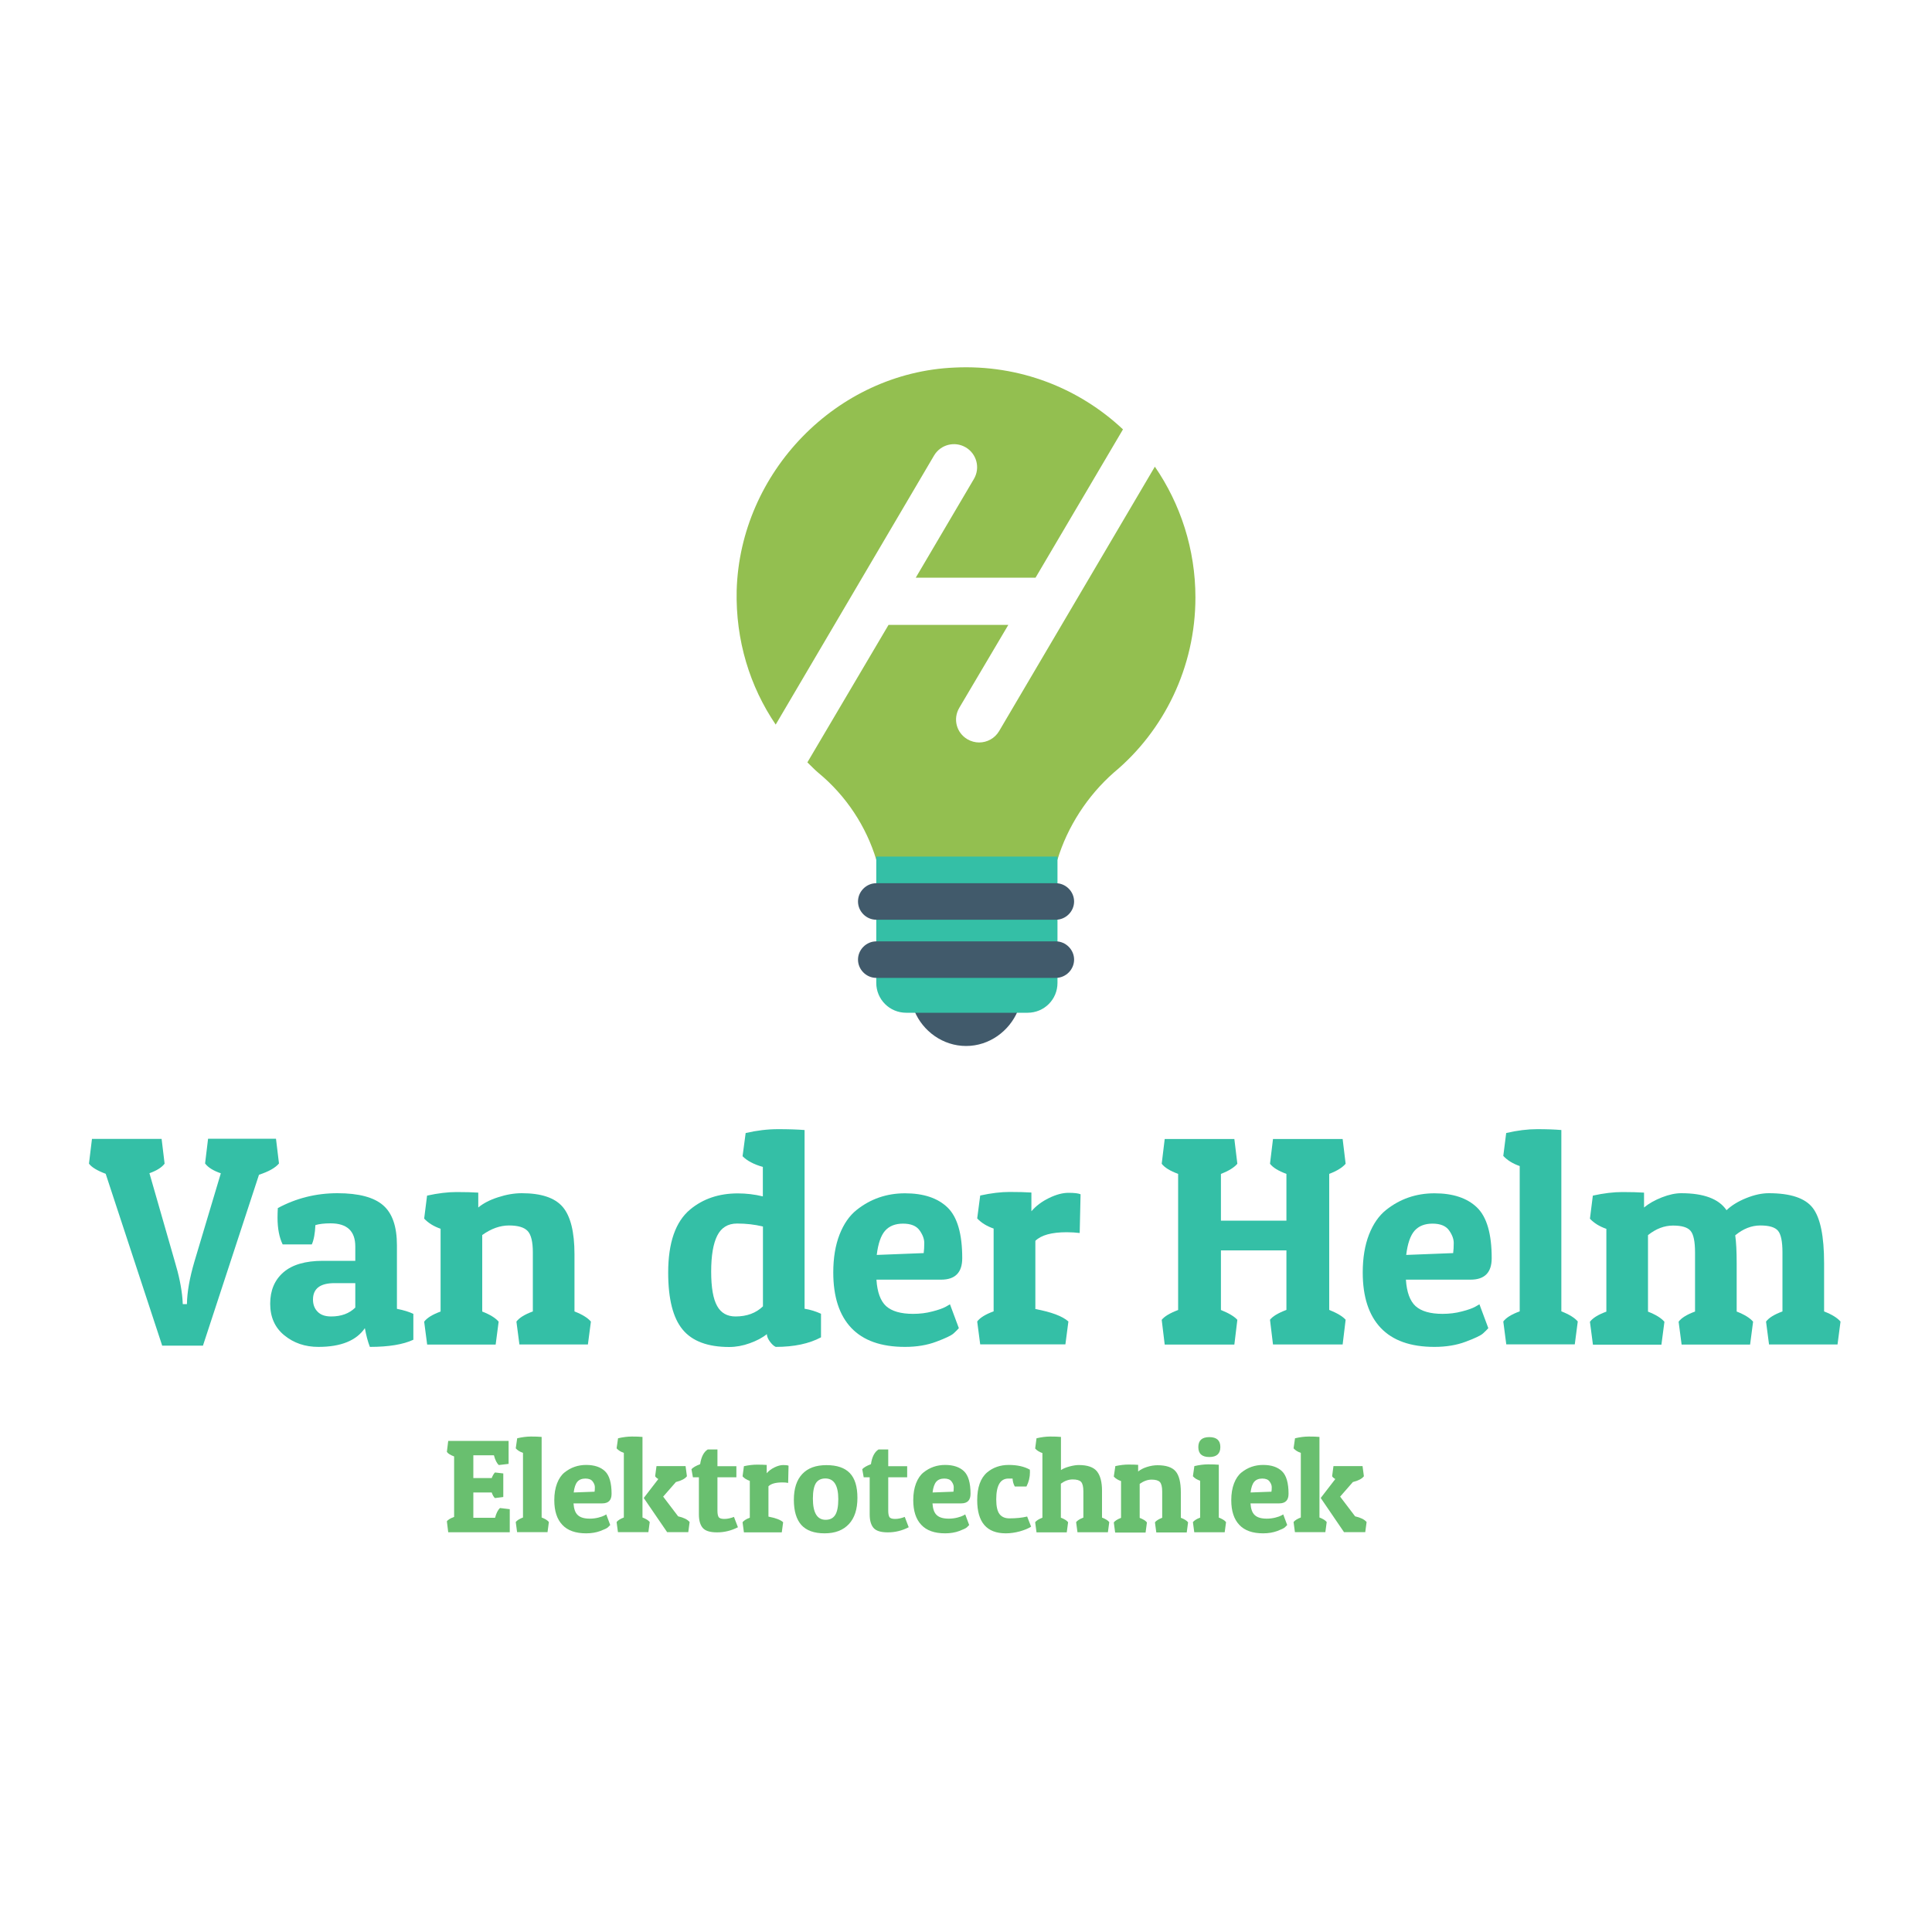 <?xml version="1.0" encoding="utf-8"?>
<!-- Generator: Adobe Illustrator 19.2.0, SVG Export Plug-In . SVG Version: 6.00 Build 0)  -->
<svg version="1.1" id="Laag_1" xmlns="http://www.w3.org/2000/svg" xmlns:xlink="http://www.w3.org/1999/xlink" x="0px" y="0px"
	 viewBox="0 0 2000 2000" style="enable-background:new 0 0 2000 2000;" xml:space="preserve">
<style type="text/css">
	.st0{fill:#34BFA6;}
	.st1{fill:#69BF6F;}
	.st2{fill:#93BF50;}
	.st3{fill:#415A6B;}
</style>
<g id="Text">
	<g>
		<path class="st0" d="M168,1393.3l-58.6-178.2c-8.8-3.3-14.6-6.8-17.3-10.5l3.1-25.6h72.1l3.1,25.6c-2.9,3.9-8.1,7.2-15.7,9.9
			l26.2,91.2c4.3,14.2,7,27.2,8,39.1l0.3,5.2h4.3c0.2-12.5,2.8-27.1,7.7-43.8l27.4-91.6c-7.8-2.7-13.3-6.1-16.3-10.2l3.1-25.6h70.3
			l3.1,25.6c-3.7,4.5-10.6,8.4-20.7,11.7l-58,176.9H168z"/>
		<path class="st0" d="M287.3,1260.5c0-3.1,0.1-6.4,0.3-9.9c19.1-10.3,39.7-15.4,61.7-15.4c22,0,37.8,4.2,47.3,12.5
			c9.6,8.3,14.3,22.1,14.3,41.5v65.7c7.2,1.4,12.8,3.2,17,5.2v26.8c-10.5,4.9-25.5,7.4-45,7.4c-2.1-5.3-3.8-11.8-5.2-19.4
			c-8.8,12.9-24.9,19.4-48.1,19.4c-13.8,0-25.5-4-35.3-12c-9.8-8-14.6-18.9-14.6-32.7c0-13.8,4.6-24.6,13.7-32.5
			c9.1-7.9,22.8-11.9,40.8-11.9h33.6v-14.8c0-16-8.5-24-25.6-24c-6.4,0-11.6,0.6-15.7,1.8c-0.4,8.6-1.6,15.3-3.7,20h-30.2
			C289.1,1281,287.3,1271.8,287.3,1260.5z M342.8,1362.8c10.5,0,18.8-3.1,25-9.2v-25.3h-21.6c-14.8,0-22.2,5.7-22.2,17
			c0,5.1,1.6,9.4,4.8,12.6C332,1361.2,336.6,1362.8,342.8,1362.8z"/>
		<path class="st0" d="M442.1,1237.7c11.3-2.5,21.5-3.7,30.5-3.7c9,0,16.5,0.2,22.5,0.6v15.4c5.1-4.3,12-7.9,20.5-10.6
			c8.5-2.8,16.7-4.2,24.5-4.2c20.1,0,34.3,4.7,42.4,14.2c8.1,9.5,12.2,25.8,12.2,49v59.2c8,3.1,13.7,6.6,17,10.5l-3.1,23.7h-70.9
			l-3.1-23.7c2.9-3.9,8.5-7.4,17-10.5v-61c0-11.1-1.8-18.5-5.4-22.3c-3.6-3.8-10-5.7-19.3-5.7s-18.5,3.3-27.7,9.9v79.2
			c8,3.1,13.7,6.6,17,10.5l-3.1,23.7h-70.9l-3.1-23.7c2.9-3.9,8.5-7.4,17-10.5v-85.7c-7.2-2.5-12.8-6-17-10.5L442.1,1237.7z"/>
		<path class="st0" d="M771.9,1172.9c11.7-2.7,22.9-4,33.6-4c10.7,0,19.8,0.3,27.4,0.9v185c6.2,1,11.8,2.8,17,5.2v24.4
			c-12.3,6.6-28,9.9-46.9,9.9c-2.1-1-4.1-2.9-6-5.5c-2-2.7-3-5.2-3.2-7.7c-4.5,3.7-10.4,6.8-17.6,9.4c-7.2,2.6-14.3,3.9-21.3,3.9
			c-22.2,0-38.3-6-48.2-18c-10-12-15-31.7-15-59c0-31,7.6-52.8,22.8-65.4c13.4-11.1,29.8-16.6,49.3-16.6c8.6,0,17.3,1,25.9,3.1
			v-30.5c-9.5-2.7-16.4-6.4-21-11.1L771.9,1172.9z M761.4,1362.8c11.7,0,21.2-3.5,28.4-10.5v-82.6c-8.4-2.1-17.4-3.1-26.8-3.1
			c-9.5,0-16.3,4.2-20.5,12.5c-4.2,8.3-6.3,20.8-6.3,37.3c0,16.5,2.1,28.4,6.2,35.6C746.4,1359.2,752.8,1362.8,761.4,1362.8z"/>
		<path class="st0" d="M936.8,1394.3c-24.7,0-43.2-6.6-55.6-19.7c-12.4-13.1-18.6-32.3-18.6-57.3c0-15.2,2.2-28.3,6.5-39.3
			c4.3-11,10.2-19.5,17.6-25.4c14.4-11.5,31.1-17.3,50.2-17.3s33.8,4.9,43.9,14.6c10.2,9.8,15.3,27.3,15.3,52.6
			c0,14.8-7.3,22.2-21.9,22.2h-66.9c0.8,12.9,4.2,22.1,10,27.4c5.9,5.3,15.2,8,27.9,8c7,0,13.7-0.8,20-2.5c6.4-1.6,11-3.3,13.9-4.9
			l4.3-2.5l9.2,24.7c-1.2,1.4-3,3.2-5.4,5.4c-2.4,2.2-8.3,5-17.9,8.6C959.8,1392.5,948.9,1394.3,936.8,1394.3z M956.2,1297.2
			c0.4-2.9,0.6-6.4,0.6-10.5c0-4.1-1.6-8.5-4.9-13.1c-3.3-4.6-9-6.9-17.1-6.9c-8.1,0-14.3,2.5-18.6,7.4c-4.3,4.9-7.2,13.3-8.6,25
			L956.2,1297.2z"/>
		<path class="st0" d="M1104.2,1275.6c-15.6,0-26.4,3-32.4,8.9v70.6c16.6,3.1,28.1,7.4,34.2,12.9l-3.1,23.7h-88.2l-3.1-23.7
			c2.9-3.9,8.5-7.4,17-10.5v-85.7c-7.2-2.5-12.8-6-17-10.5l3.1-23.7c11.3-2.5,21.5-3.7,30.5-3.7c9,0,16.5,0.2,22.5,0.6v19.4
			c4.7-5.5,10.8-10.1,18.2-13.7c7.4-3.6,14.1-5.4,20.2-5.4c6.1,0,10.2,0.5,12.5,1.5l-0.9,40.1
			C1113.6,1275.9,1109.1,1275.6,1104.2,1275.6z"/>
		<path class="st0" d="M1331.7,1294.4h-67.8v61.7c8.2,3.3,13.9,6.7,17,10.2l-3.1,25.6h-72.1l-3.1-25.6c2.7-3.5,8.3-6.9,17-10.2
			v-140.9c-8.4-3.1-14.1-6.6-17-10.5l3.1-25.6h72.1l3.1,25.6c-3.3,3.9-8.9,7.4-17,10.5v48.4h67.8v-48.4c-8.4-3.1-14.1-6.6-17-10.5
			l3.1-25.6h72.1l3.1,25.6c-3.3,3.9-8.9,7.4-17,10.5V1356c8.2,3.3,13.9,6.7,17,10.2l-3.1,25.6h-72.1l-3.1-25.6
			c2.7-3.5,8.3-6.9,17-10.2V1294.4z"/>
		<path class="st0" d="M1484.9,1394.3c-24.7,0-43.2-6.6-55.6-19.7c-12.4-13.1-18.6-32.3-18.6-57.3c0-15.2,2.2-28.3,6.5-39.3
			c4.3-11,10.2-19.5,17.6-25.4c14.4-11.5,31.1-17.3,50.2-17.3s33.8,4.9,43.9,14.6c10.2,9.8,15.3,27.3,15.3,52.6
			c0,14.8-7.3,22.2-21.9,22.2h-66.9c0.8,12.9,4.2,22.1,10,27.4c5.9,5.3,15.2,8,27.9,8c7,0,13.7-0.8,20-2.5c6.4-1.6,11-3.3,13.9-4.9
			l4.3-2.5l9.2,24.7c-1.2,1.4-3,3.2-5.4,5.4c-2.4,2.2-8.3,5-17.9,8.6C1507.9,1392.5,1497,1394.3,1484.9,1394.3z M1504.3,1297.2
			c0.4-2.9,0.6-6.4,0.6-10.5c0-4.1-1.6-8.5-4.9-13.1c-3.3-4.6-9-6.9-17.1-6.9c-8.1,0-14.3,2.5-18.6,7.4s-7.2,13.3-8.6,25
			L1504.3,1297.2z"/>
		<path class="st0" d="M1559.2,1172.9c11.5-2.7,22.2-4,32.1-4s18.2,0.3,25,0.9v187.7c8,3.1,13.7,6.6,17,10.5l-3.1,23.7h-70.9
			l-3.1-23.7c2.9-3.9,8.5-7.4,17-10.5v-150.4c-7.2-2.5-12.8-6-17-10.5L1559.2,1172.9z"/>
		<path class="st0" d="M1648.9,1237.7c11.3-2.5,21.5-3.7,30.5-3.7c9,0,16.5,0.2,22.5,0.6v15.4c4.9-4.1,11.1-7.6,18.5-10.5
			c7.4-2.9,14.1-4.3,20-4.3c23.4,0,39,5.9,46.9,17.6c5.1-4.9,11.9-9.1,20.3-12.5c8.4-3.4,16.2-5.1,23.4-5.1
			c22.6,0,37.8,5.1,45.6,15.3c7.8,10.2,11.7,29.2,11.7,57.2v49.9c8,3.1,13.7,6.6,17,10.5l-3.1,23.7h-70.9l-3.1-23.7
			c2.9-3.9,8.5-7.4,17-10.5v-61c0-11.3-1.5-18.8-4.6-22.5c-3.1-3.7-9.2-5.5-18.3-5.5c-9.1,0-17.8,3.4-26,10.2c1,7,1.5,16.6,1.5,29
			v49.9c8,3.1,13.7,6.6,17,10.5l-3.1,23.7h-70.9l-3.1-23.7c2.9-3.9,8.5-7.4,17-10.5v-61c0-11.3-1.5-18.8-4.6-22.5s-9.1-5.5-18.2-5.5
			c-9,0-17.7,3.3-25.9,9.9v79.2c8,3.1,13.7,6.6,17,10.5l-3.1,23.7h-70.9l-3.1-23.7c2.9-3.9,8.5-7.4,17-10.5v-85.7
			c-7.2-2.5-12.8-6-17-10.5L1648.9,1237.7z"/>
	</g>
	<g>
		<path class="st1" d="M527.6,1586.2h-63.6l-1.4-11.4c1.2-1.6,3.7-3.1,7.5-4.5v-62.6c-3.7-1.4-6.3-2.9-7.5-4.7l1.4-11.4h62.5v23.8
			l-10.1,1.2c-2.1-1.8-3.8-5.2-5.1-10.1H490v23.6h19c1.1-2.7,2.2-4.7,3.4-5.8l8.6,1v24.4l-8.6,1.1c-1.2-0.9-2.3-2.8-3.4-5.8h-19
			v26.2h22.5c1.2-4.7,2.9-8.1,5.1-10.1l10.1,1.2V1586.2z"/>
		<path class="st1" d="M535.4,1488.9c5.1-1.2,9.9-1.8,14.2-1.8c4.4,0,8.1,0.1,11.1,0.4v83.4c3.6,1.4,6.1,2.9,7.5,4.7l-1.4,10.5
			h-31.5l-1.4-10.5c1.3-1.7,3.8-3.3,7.5-4.7v-66.9c-3.2-1.1-5.7-2.6-7.5-4.7L535.4,1488.9z"/>
		<path class="st1" d="M606.8,1587.3c-11,0-19.2-2.9-24.7-8.8c-5.5-5.8-8.3-14.3-8.3-25.5c0-6.8,1-12.6,2.9-17.5
			c1.9-4.9,4.5-8.7,7.8-11.3c6.4-5.1,13.8-7.7,22.3-7.7c8.5,0,15,2.2,19.5,6.5c4.5,4.3,6.8,12.1,6.8,23.4c0,6.6-3.2,9.9-9.7,9.9
			h-29.7c0.4,5.8,1.8,9.8,4.5,12.2c2.6,2.4,6.7,3.6,12.4,3.6c3.1,0,6.1-0.4,8.9-1.1c2.8-0.7,4.9-1.5,6.2-2.2l1.9-1.1l4.1,11
			c-0.5,0.6-1.3,1.4-2.4,2.4c-1.1,1-3.7,2.2-7.9,3.8C617,1586.5,612.2,1587.3,606.8,1587.3z M615.5,1544.2c0.2-1.3,0.3-2.8,0.3-4.7
			c0-1.8-0.7-3.8-2.2-5.8c-1.5-2.1-4-3.1-7.6-3.1c-3.6,0-6.4,1.1-8.3,3.3c-1.9,2.2-3.2,5.9-3.8,11.1L615.5,1544.2z"/>
		<path class="st1" d="M639.8,1488.9c5.1-1.2,9.9-1.8,14.2-1.8c4.4,0,8.1,0.1,11.1,0.4v83.4c3.6,1.4,6.1,2.9,7.5,4.7l-1.4,10.5
			h-31.5l-1.4-10.5c1.3-1.7,3.8-3.3,7.5-4.7v-66.9c-3.2-1.1-5.7-2.6-7.5-4.7L639.8,1488.9z M690.7,1586.2l-24.3-35.5l15.1-19.6
			c-1.6-0.9-2.7-1.9-3.3-2.9l1.4-10.5h30.1l1.4,10.5c-2,2.6-5.8,4.6-11.4,6l-13.2,15.1l15.5,20.4c5.7,1.3,9.6,3.2,11.9,5.9
			l-1.4,10.5H690.7z"/>
		<path class="st1" d="M742.7,1500.5v17.3h19.6v11.5h-19.6v34.7c0,2.9,0.4,5,1.2,6.4c0.8,1.3,2.8,2,5.9,2c3.1,0,6.4-0.7,10-2.1
			l4.1,10.7c-7,3.6-14.2,5.3-21.6,5.3c-7.4,0-12.3-1.6-14.9-4.7s-3.9-7.7-3.9-13.8v-38.5h-6.2l-1.5-8.4c1.5-1.7,4.5-3.5,9-5.2
			c1.1-7.5,3.7-12.6,7.8-15.2H742.7z"/>
		<path class="st1" d="M809.9,1534.6c-6.9,0-11.7,1.3-14.4,4v31.4c7.4,1.4,12.5,3.3,15.2,5.8l-1.4,10.5h-39.2l-1.4-10.5
			c1.3-1.7,3.8-3.3,7.5-4.7v-38.1c-3.2-1.1-5.7-2.6-7.5-4.7l1.4-10.5c5-1.1,9.5-1.6,13.6-1.6c4,0,7.4,0.1,10,0.3v8.6
			c2.1-2.5,4.8-4.5,8.1-6.1c3.3-1.6,6.3-2.4,9-2.4c2.7,0,4.5,0.2,5.5,0.7l-0.4,17.8C814.1,1534.7,812.1,1534.6,809.9,1534.6z"/>
		<path class="st1" d="M853.6,1587.3c-10.8,0-18.8-2.9-24-8.6c-5.2-5.8-7.8-14.5-7.8-26.1s2.9-20.6,8.7-26.7
			c5.8-6.2,14.1-9.2,25-9.2c10.9,0,18.9,2.7,24.2,8.2c5.3,5.5,7.9,14,7.9,25.7s-2.9,20.7-8.8,27.1
			C872.8,1584.1,864.5,1587.3,853.6,1587.3z M841.5,1551.4c0,14.6,4.4,21.9,13.2,21.9c4.5,0,7.8-1.7,9.9-5c2.1-3.3,3.2-8.8,3.2-16.4
			c0-14.2-4.5-21.4-13.4-21.4c-4.4,0-7.6,1.6-9.7,4.7C842.6,1538.5,841.5,1543.8,841.5,1551.4z"/>
		<path class="st1" d="M919.5,1500.5v17.3h19.6v11.5h-19.6v34.7c0,2.9,0.4,5,1.2,6.4c0.8,1.3,2.8,2,5.9,2c3.1,0,6.4-0.7,10-2.1
			l4.1,10.7c-7,3.6-14.2,5.3-21.6,5.3c-7.4,0-12.3-1.6-14.9-4.7s-3.9-7.7-3.9-13.8v-38.5h-6.2l-1.5-8.4c1.5-1.7,4.5-3.5,9-5.2
			c1.1-7.5,3.7-12.6,7.8-15.2H919.5z"/>
		<path class="st1" d="M978.4,1587.3c-11,0-19.2-2.9-24.7-8.8c-5.5-5.8-8.3-14.3-8.3-25.5c0-6.8,1-12.6,2.9-17.5
			c1.9-4.9,4.5-8.7,7.8-11.3c6.4-5.1,13.8-7.7,22.3-7.7c8.5,0,15,2.2,19.5,6.5c4.5,4.3,6.8,12.1,6.8,23.4c0,6.6-3.2,9.9-9.7,9.9
			h-29.7c0.4,5.8,1.8,9.8,4.5,12.2c2.6,2.4,6.7,3.6,12.4,3.6c3.1,0,6.1-0.4,8.9-1.1c2.8-0.7,4.9-1.5,6.2-2.2l1.9-1.1l4.1,11
			c-0.5,0.6-1.3,1.4-2.4,2.4c-1.1,1-3.7,2.2-7.9,3.8C988.6,1586.5,983.8,1587.3,978.4,1587.3z M987,1544.2c0.2-1.3,0.3-2.8,0.3-4.7
			c0-1.8-0.7-3.8-2.2-5.8c-1.5-2.1-4-3.1-7.6-3.1c-3.6,0-6.4,1.1-8.3,3.3c-1.9,2.2-3.2,5.9-3.8,11.1L987,1544.2z"/>
		<path class="st1" d="M1043.9,1530.6c-8.4,0-12.6,7.2-12.6,21.6c0,7.3,1.2,12.4,3.5,15.3s5.7,4.3,10.1,4.3c6.9,0,13.1-0.6,18.4-1.9
			l4.1,10.5c-2.9,1.9-6.9,3.5-11.8,4.9c-4.9,1.3-9.7,2-14.4,2c-19.7,0-29.6-11.4-29.6-34.3c0-13.3,3.4-22.9,10.3-28.8
			c6.1-5.1,13.6-7.7,22.3-7.7c8.8,0,16.1,1.6,21.9,4.9c0.1,0.9,0.1,1.8,0.1,2.6c0,5.2-1.2,10.1-3.6,14.8h-12.1
			c-1.3-2.3-2.1-5-2.3-8.2C1047.2,1530.6,1045.7,1530.6,1043.9,1530.6z"/>
		<path class="st1" d="M1073,1488.9c5.1-1.2,9.9-1.8,14.2-1.8c4.4,0,8.1,0.1,11.1,0.4v34.3c2.2-1.5,5.1-2.7,8.8-3.7
			c3.7-1,6.9-1.5,9.7-1.5c9,0,15.3,2.2,18.8,6.6c3.5,4.4,5.2,11.1,5.2,20v27.8c3.6,1.4,6.1,2.9,7.5,4.7l-1.4,10.5h-31.5l-1.4-10.5
			c1.3-1.7,3.8-3.3,7.5-4.7v-27.1c0-4.9-0.8-8.2-2.4-9.9c-1.6-1.7-4.5-2.5-8.7-2.5c-4.2,0-8.3,1.5-12.2,4.4v35.2
			c3.6,1.4,6.1,2.9,7.5,4.7l-1.4,10.5H1073l-1.4-10.5c1.3-1.7,3.8-3.3,7.5-4.7v-66.9c-3.2-1.1-5.7-2.6-7.5-4.7L1073,1488.9z"/>
		<path class="st1" d="M1154.6,1517.7c5-1.1,9.5-1.6,13.6-1.6c4,0,7.4,0.1,10,0.3v6.9c2.3-1.9,5.3-3.5,9.1-4.7
			c3.8-1.2,7.4-1.8,10.9-1.8c9,0,15.2,2.1,18.8,6.3c3.6,4.2,5.4,11.5,5.4,21.8v26.3c3.6,1.4,6.1,2.9,7.5,4.7l-1.4,10.5H1197
			l-1.4-10.5c1.3-1.7,3.8-3.3,7.5-4.7v-27.1c0-4.9-0.8-8.2-2.4-9.9c-1.6-1.7-4.5-2.5-8.6-2.5c-4.1,0-8.2,1.5-12.3,4.4v35.2
			c3.6,1.4,6.1,2.9,7.5,4.7l-1.4,10.5h-31.5l-1.4-10.5c1.3-1.7,3.8-3.3,7.5-4.7v-38.1c-3.2-1.1-5.7-2.6-7.5-4.7L1154.6,1517.7z"/>
		<path class="st1" d="M1236.4,1517.7c5.1-1.2,9.9-1.8,14.2-1.8c4.4,0,8.1,0.1,11.1,0.4v54.7c3.6,1.4,6.1,2.9,7.5,4.7l-1.4,10.5
			h-31.5l-1.4-10.5c1.3-1.7,3.8-3.3,7.5-4.7v-38.1c-3.2-1.1-5.7-2.6-7.5-4.7L1236.4,1517.7z M1251.9,1508.3
			c-7.6,0-11.4-3.4-11.4-10.3c0-6.9,3.8-10.3,11.4-10.3c7.6,0,11.4,3.4,11.4,10.3C1263.3,1504.8,1259.5,1508.3,1251.9,1508.3z"/>
		<path class="st1" d="M1307.6,1587.3c-11,0-19.2-2.9-24.7-8.8c-5.5-5.8-8.3-14.3-8.3-25.5c0-6.8,1-12.6,2.9-17.5
			c1.9-4.9,4.5-8.7,7.8-11.3c6.4-5.1,13.8-7.7,22.3-7.7c8.5,0,15,2.2,19.5,6.5c4.5,4.3,6.8,12.1,6.8,23.4c0,6.6-3.2,9.9-9.7,9.9
			h-29.7c0.4,5.8,1.8,9.8,4.5,12.2c2.6,2.4,6.7,3.6,12.4,3.6c3.1,0,6.1-0.4,8.9-1.1c2.8-0.7,4.9-1.5,6.2-2.2l1.9-1.1l4.1,11
			c-0.5,0.6-1.3,1.4-2.4,2.4c-1.1,1-3.7,2.2-7.9,3.8C1317.8,1586.5,1313,1587.3,1307.6,1587.3z M1316.2,1544.2
			c0.2-1.3,0.3-2.8,0.3-4.7c0-1.8-0.7-3.8-2.2-5.8c-1.5-2.1-4-3.1-7.6-3.1c-3.6,0-6.4,1.1-8.3,3.3c-1.9,2.2-3.2,5.9-3.8,11.1
			L1316.2,1544.2z"/>
		<path class="st1" d="M1340.6,1488.9c5.1-1.2,9.9-1.8,14.2-1.8c4.4,0,8.1,0.1,11.1,0.4v83.4c3.6,1.4,6.1,2.9,7.5,4.7l-1.4,10.5
			h-31.5l-1.4-10.5c1.3-1.7,3.8-3.3,7.5-4.7v-66.9c-3.2-1.1-5.7-2.6-7.5-4.7L1340.6,1488.9z M1391.4,1586.2l-24.2-35.5l15.1-19.6
			c-1.6-0.9-2.7-1.9-3.3-2.9l1.4-10.5h30.1l1.4,10.5c-2,2.6-5.8,4.6-11.4,6l-13.2,15.1l15.5,20.4c5.7,1.3,9.6,3.2,11.9,5.9
			l-1.4,10.5H1391.4z"/>
	</g>
</g>
<g id="Beeldmerk">
	<path class="st2" d="M966.9,471.6c6.7-11.4,21.4-15.2,32.8-8.5c11.4,6.7,15.2,21.3,8.5,32.7L948,598h124l90.5-153.5
		c-45-42.3-106.6-67.3-174.4-64c-122.2,5.2-222,108.5-225.5,230.7c-1.2,51.8,13.7,99.6,40.4,138.9L966.9,471.6z"/>
	<path class="st2" d="M1195.5,483.1l-161.2,273.7c-4.5,7.6-12.5,11.8-20.7,11.8c-4.1,0-8.3-1.1-12.1-3.3c-11.4-6.7-15.2-21-8.5-32.5
		l50.8-85.9h-124l-84,142.3c3.6,3.4,7.3,7.4,11.1,10.6c29.3,24.1,49.9,56.1,60.2,90.1h187.6c10.3-34,31-66.2,58.5-90.3
		c51.6-43,84.3-108.8,84.3-181.1C1237.5,568.6,1222,521.6,1195.5,483.1z"/>
	<g>
		<path class="st3" d="M946.7,1046.7c8.6,20.7,29.3,36.1,53.4,36.1s44.7-15.5,53.4-36.1H946.7z"/>
		<path class="st0" d="M1063.7,1048.4H938.1c-17.2,0-31-13.8-31-31V886.7h187.6v130.8C1094.7,1034.7,1080.9,1048.4,1063.7,1048.4z"
			/>
	</g>
	<g>
		<path class="st3" d="M1093,952.1H907.1c-10.3,0-18.9-8.6-18.9-18.9l0,0c0-10.3,8.6-18.9,18.9-18.9H1093c10.3,0,18.9,8.6,18.9,18.9
			l0,0C1111.9,943.5,1103.3,952.1,1093,952.1z"/>
		<path class="st3" d="M1093,1012.3H907.1c-10.3,0-18.9-8.6-18.9-18.9l0,0c0-10.3,8.6-18.9,18.9-18.9H1093
			c10.3,0,18.9,8.6,18.9,18.9l0,0C1111.9,1003.7,1103.3,1012.3,1093,1012.3z"/>
	</g>
</g>
</svg>
